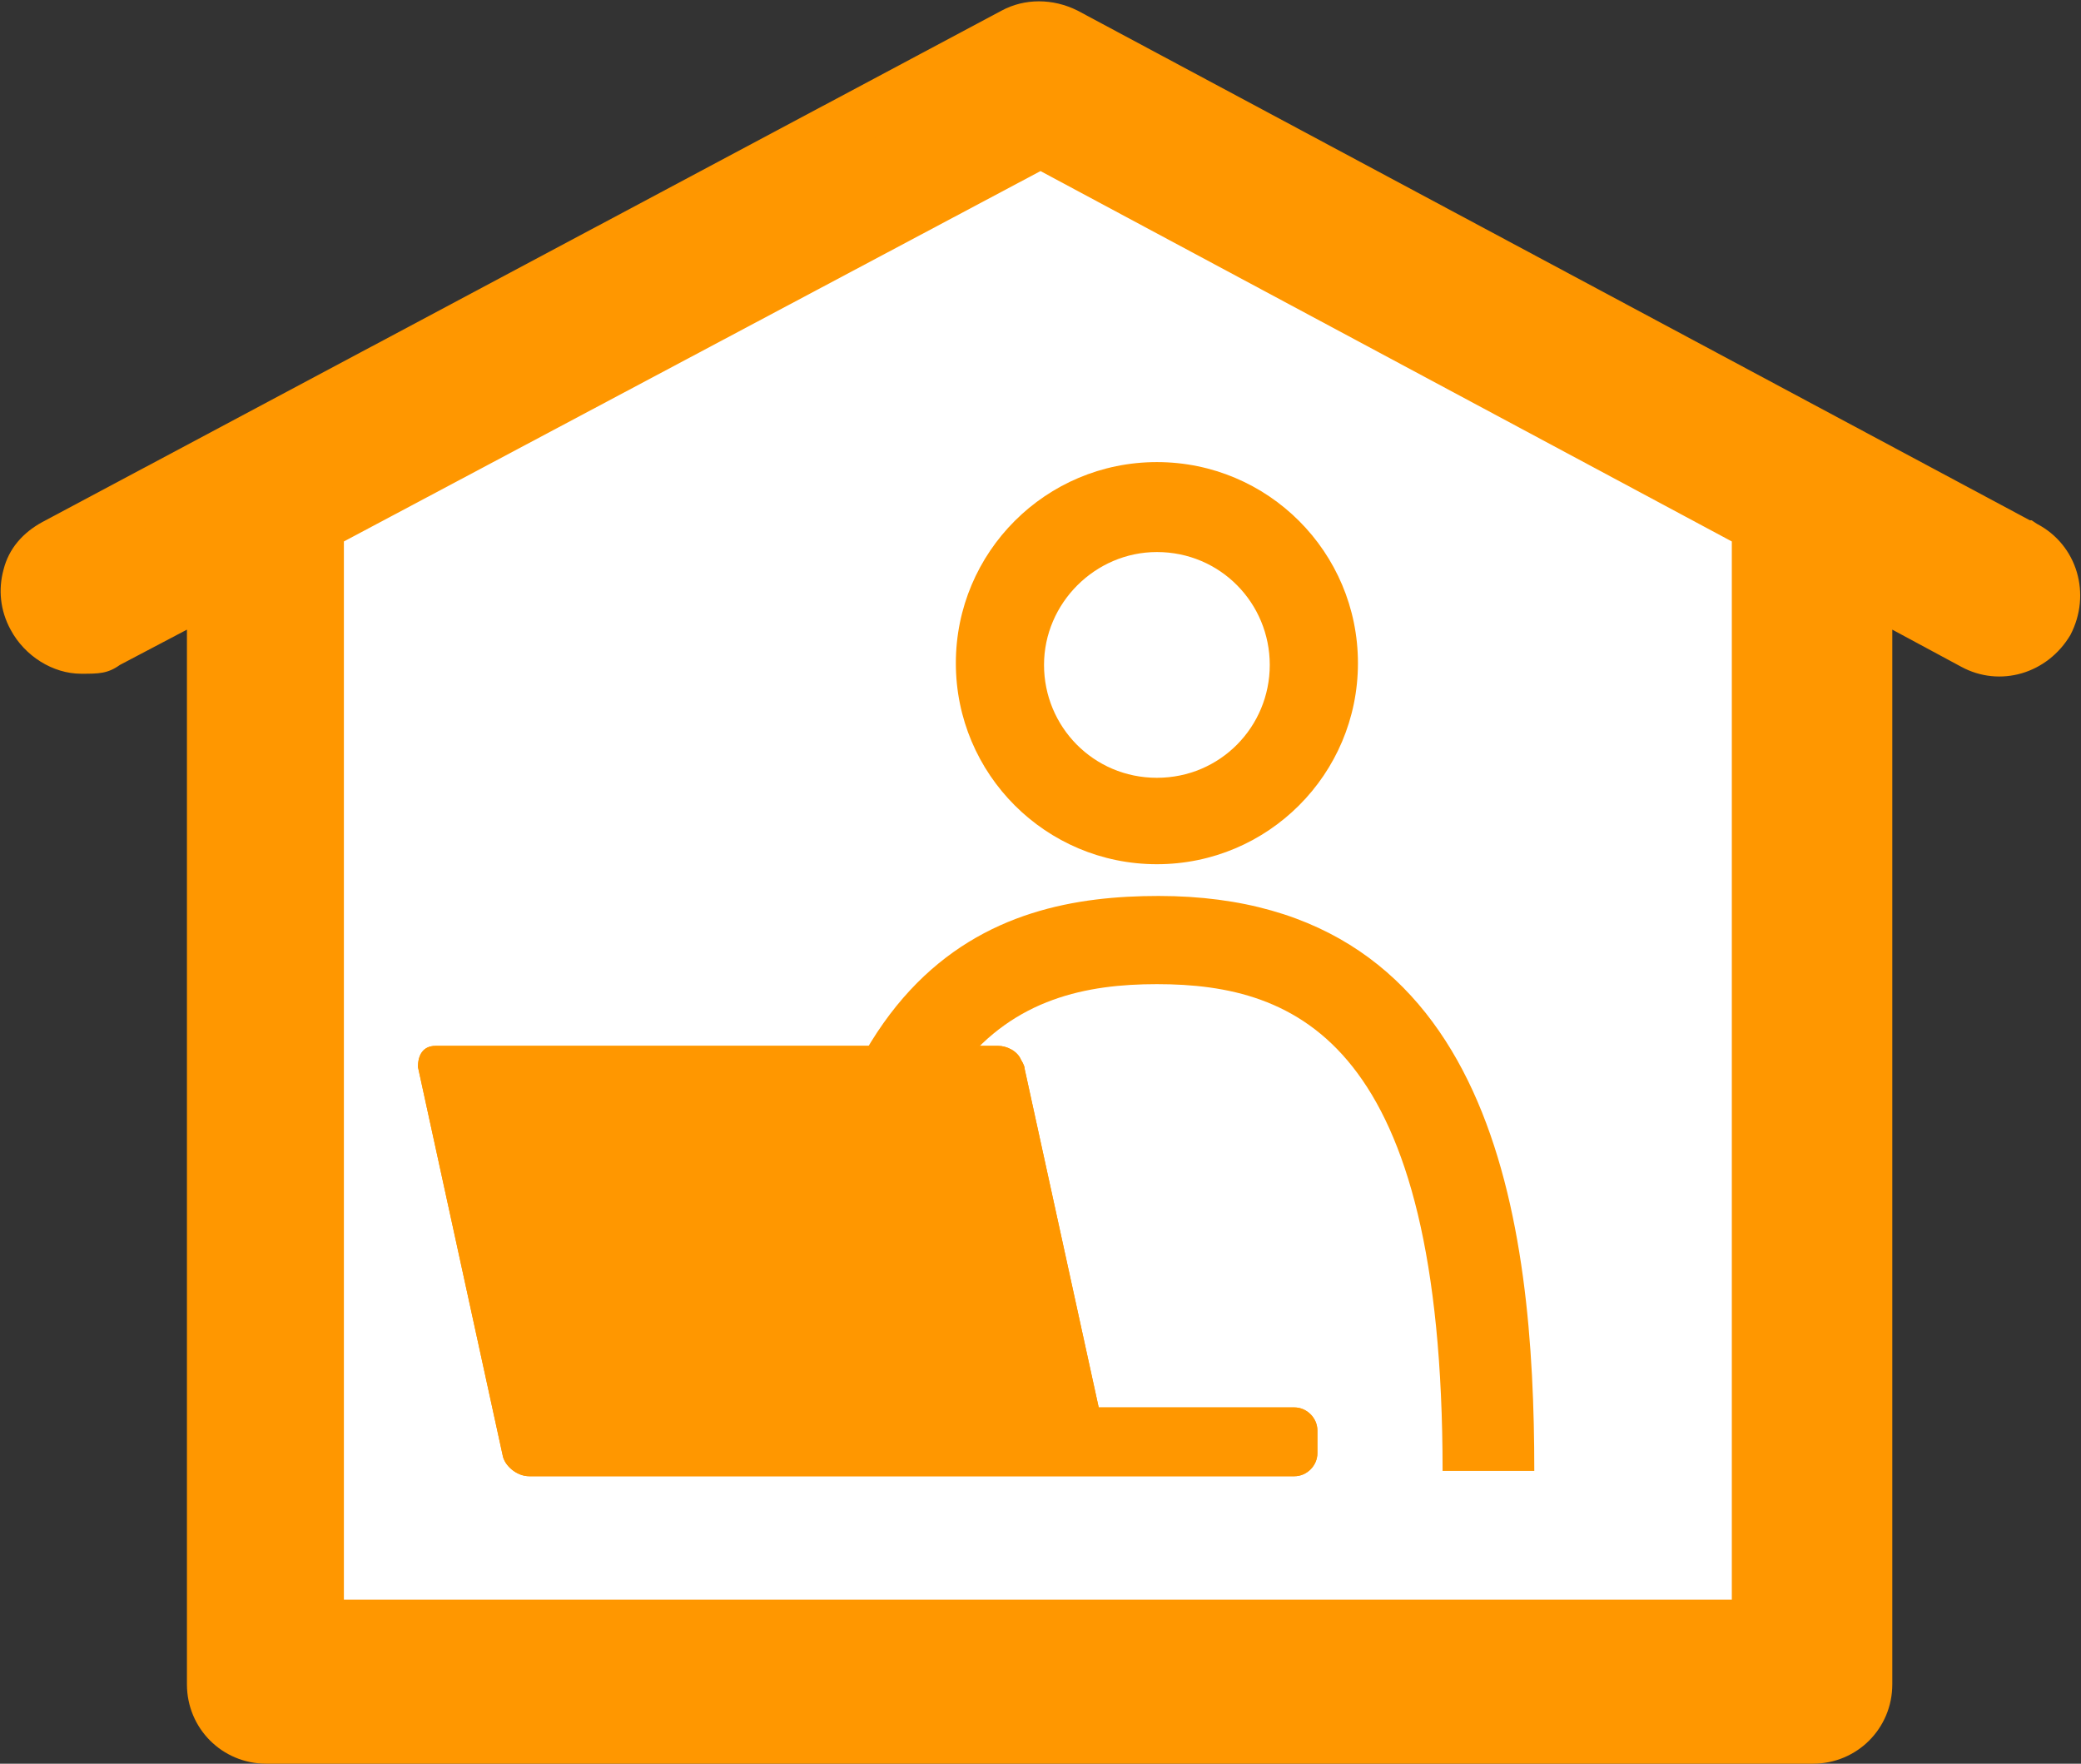 <?xml version="1.0" encoding="UTF-8"?>
<svg xmlns="http://www.w3.org/2000/svg" version="1.1" viewBox="0 0 118 100">
  <rect x="0" y="0" width="118" height="100" fill="#333333" stroke="none"/>
  <defs>
    <style>
      .cls-1 {
        fill: none;
        stroke: #066;
        stroke-linecap: round;
        stroke-linejoin: round;
        stroke-width: 2.6px;
      }

      .cls-2 {
        fill: #fff;
      }

      .cls-3 {
        fill: #ff9700;
      }
    </style>
  </defs>
  <!-- Generator: Adobe Illustrator 28.7.1, SVG Export Plug-In . SVG Version: 1.2.0 Build 142)  -->
  <g>
    <g id="_レイヤー_1" data-name="レイヤー_1">
      <g id="_レイヤー_1-2" data-name="_レイヤー_1">
        <g id="_レイヤー_1-2">
          <g>
            <g id="_レイヤー_2">
              <polygon class="cls-2" points="58 5.9 15.1 29.8 15.1 94.7 102.9 94.7 101.9 27.1 58 5.9"/>
            </g>
            <g id="_レイヤー_1-2-2" data-name="_レイヤー_1-2">
              <g id="_レイヤー_1-2-2">
                <g>
                  <ellipse class="cls-2" cx="65.6" cy="37.6" rx="8.9" ry="8.9"/>
                  <path class="cls-3" d="M65.6,49c-6.3,0-11.4-5.1-11.4-11.4s5.1-11.4,11.4-11.4,11.4,5.1,11.4,11.4-5.1,11.4-11.4,11.4ZM65.6,31.3c-3.5,0-6.4,2.9-6.4,6.4s2.8,6.4,6.4,6.4,6.4-2.9,6.4-6.4-2.8-6.4-6.4-6.4Z"/>
                </g>
                <path class="cls-3" d="M86.8,83.4h-5c0-24.3-8.2-27.6-16.2-27.6s-16.2,3.3-16.2,27.6h-5c0-29.2,12.1-32.6,21.3-32.6,19.1,0,21.3,18.6,21.3,32.6Z"/>
                <path class="cls-1" d="M65.5,57.4"/>
                <g>
                  <path class="cls-3" d="M114.7,31L60.4,1.9c-.9-.5-1.9-.5-2.8,0L3.1,31c-1.5.8-2,2.6-1.2,4.1.5,1,1.6,1.6,2.6,1.6s1,0,1.4-.3l6.2-3.2v62.3c0,1.7,1.3,3,3,3h87.7c1.7,0,3-1.3,3-3v-62.3l6.2,3.2c1.5.8,3.3.2,4.1-1.2.8-1.5.2-3.4-1.3-4.2h-.1ZM99.8,31.5v60.8H18V31.5c0-.5,0-1-.4-1.5L59,7.9l41.2,22c-.2.4-.4.9-.4,1.5Z"/>
                  <path class="cls-3" d="M102.8,100H15.1c-2.5,0-4.5-2-4.5-4.5v-59.8l-3.8,2c-.7.5-1.2.5-2.2.5-1.6,0-3.2-1-4-2.5-.6-1.1-.7-2.3-.4-3.4.3-1.2,1.1-2.1,2.2-2.7L56.8.6c1.3-.7,2.9-.7,4.3,0l54,28.9h.1l.3.2c2.3,1.2,3.1,4,1.9,6.3-1.3,2.2-4,3-6.2,1.8l-3.9-2.1v59.8c0,2.5-2,4.5-4.5,4.5ZM13.6,30.7v64.8c0,.9.6,1.5,1.5,1.5h87.7c.9,0,1.5-.6,1.5-1.5V30.7l8.4,4.4c.7.4,1.7.1,2.1-.6.2-.3.2-.8,0-1.2,0-.3-.3-.6-.5-.8h0l-.3-.2L59.7,3.2c-.5-.3-.9-.3-1.4,0L3.8,32.3c-.5.2-.7.6-.7.9-.1.4,0,.8.1,1.2.3.5.9.8,1.3.8.2,0,.4,0,.5,0h.2c0-.1,8.4-4.5,8.4-4.5ZM101.3,93.7H16.5V31.5c0-.4,0-.5,0-.6l-1.1-1.4L59,6.2l43.2,23.1-.7,1.3c-.2.3-.2.6-.2.8v62.3ZM19.5,90.7h78.7V31.5c0-.3,0-.5,0-.8L59,9.7,19.5,30.7c0,.3,0,.6,0,.8v59.2Z"/>
                </g>
                <g>
                  <path class="cls-3" d="M74.7,80.9v1.5c0,.7-.6,1.3-1.3,1.3H30c-.7,0-1.4-.6-1.5-1.2l-4.8-22c0-.7.3-1.2,1-1.2h31.9c.5,0,1.1.3,1.3.8,0,0,.2.3.2.5l4.2,19.2h11.1c.7,0,1.3.6,1.3,1.3v-.2h0Z"/>
                  <path class="cls-3" d="M74.7,80.9v1.5c0,.7-.6,1.3-1.3,1.3H30c-.7,0-1.4-.6-1.5-1.2l-4.8-22c0-.7.3-1.2,1-1.2h31.9c.5,0,1.1.3,1.3.8,0,0,.2.3.2.5l4.2,19.2h11.1c.7,0,1.3.6,1.3,1.3v-.2h0Z"/>
                </g>
              </g>
            </g>
          </g>
        </g>
      </g>
    </g>
  </g>
</svg>